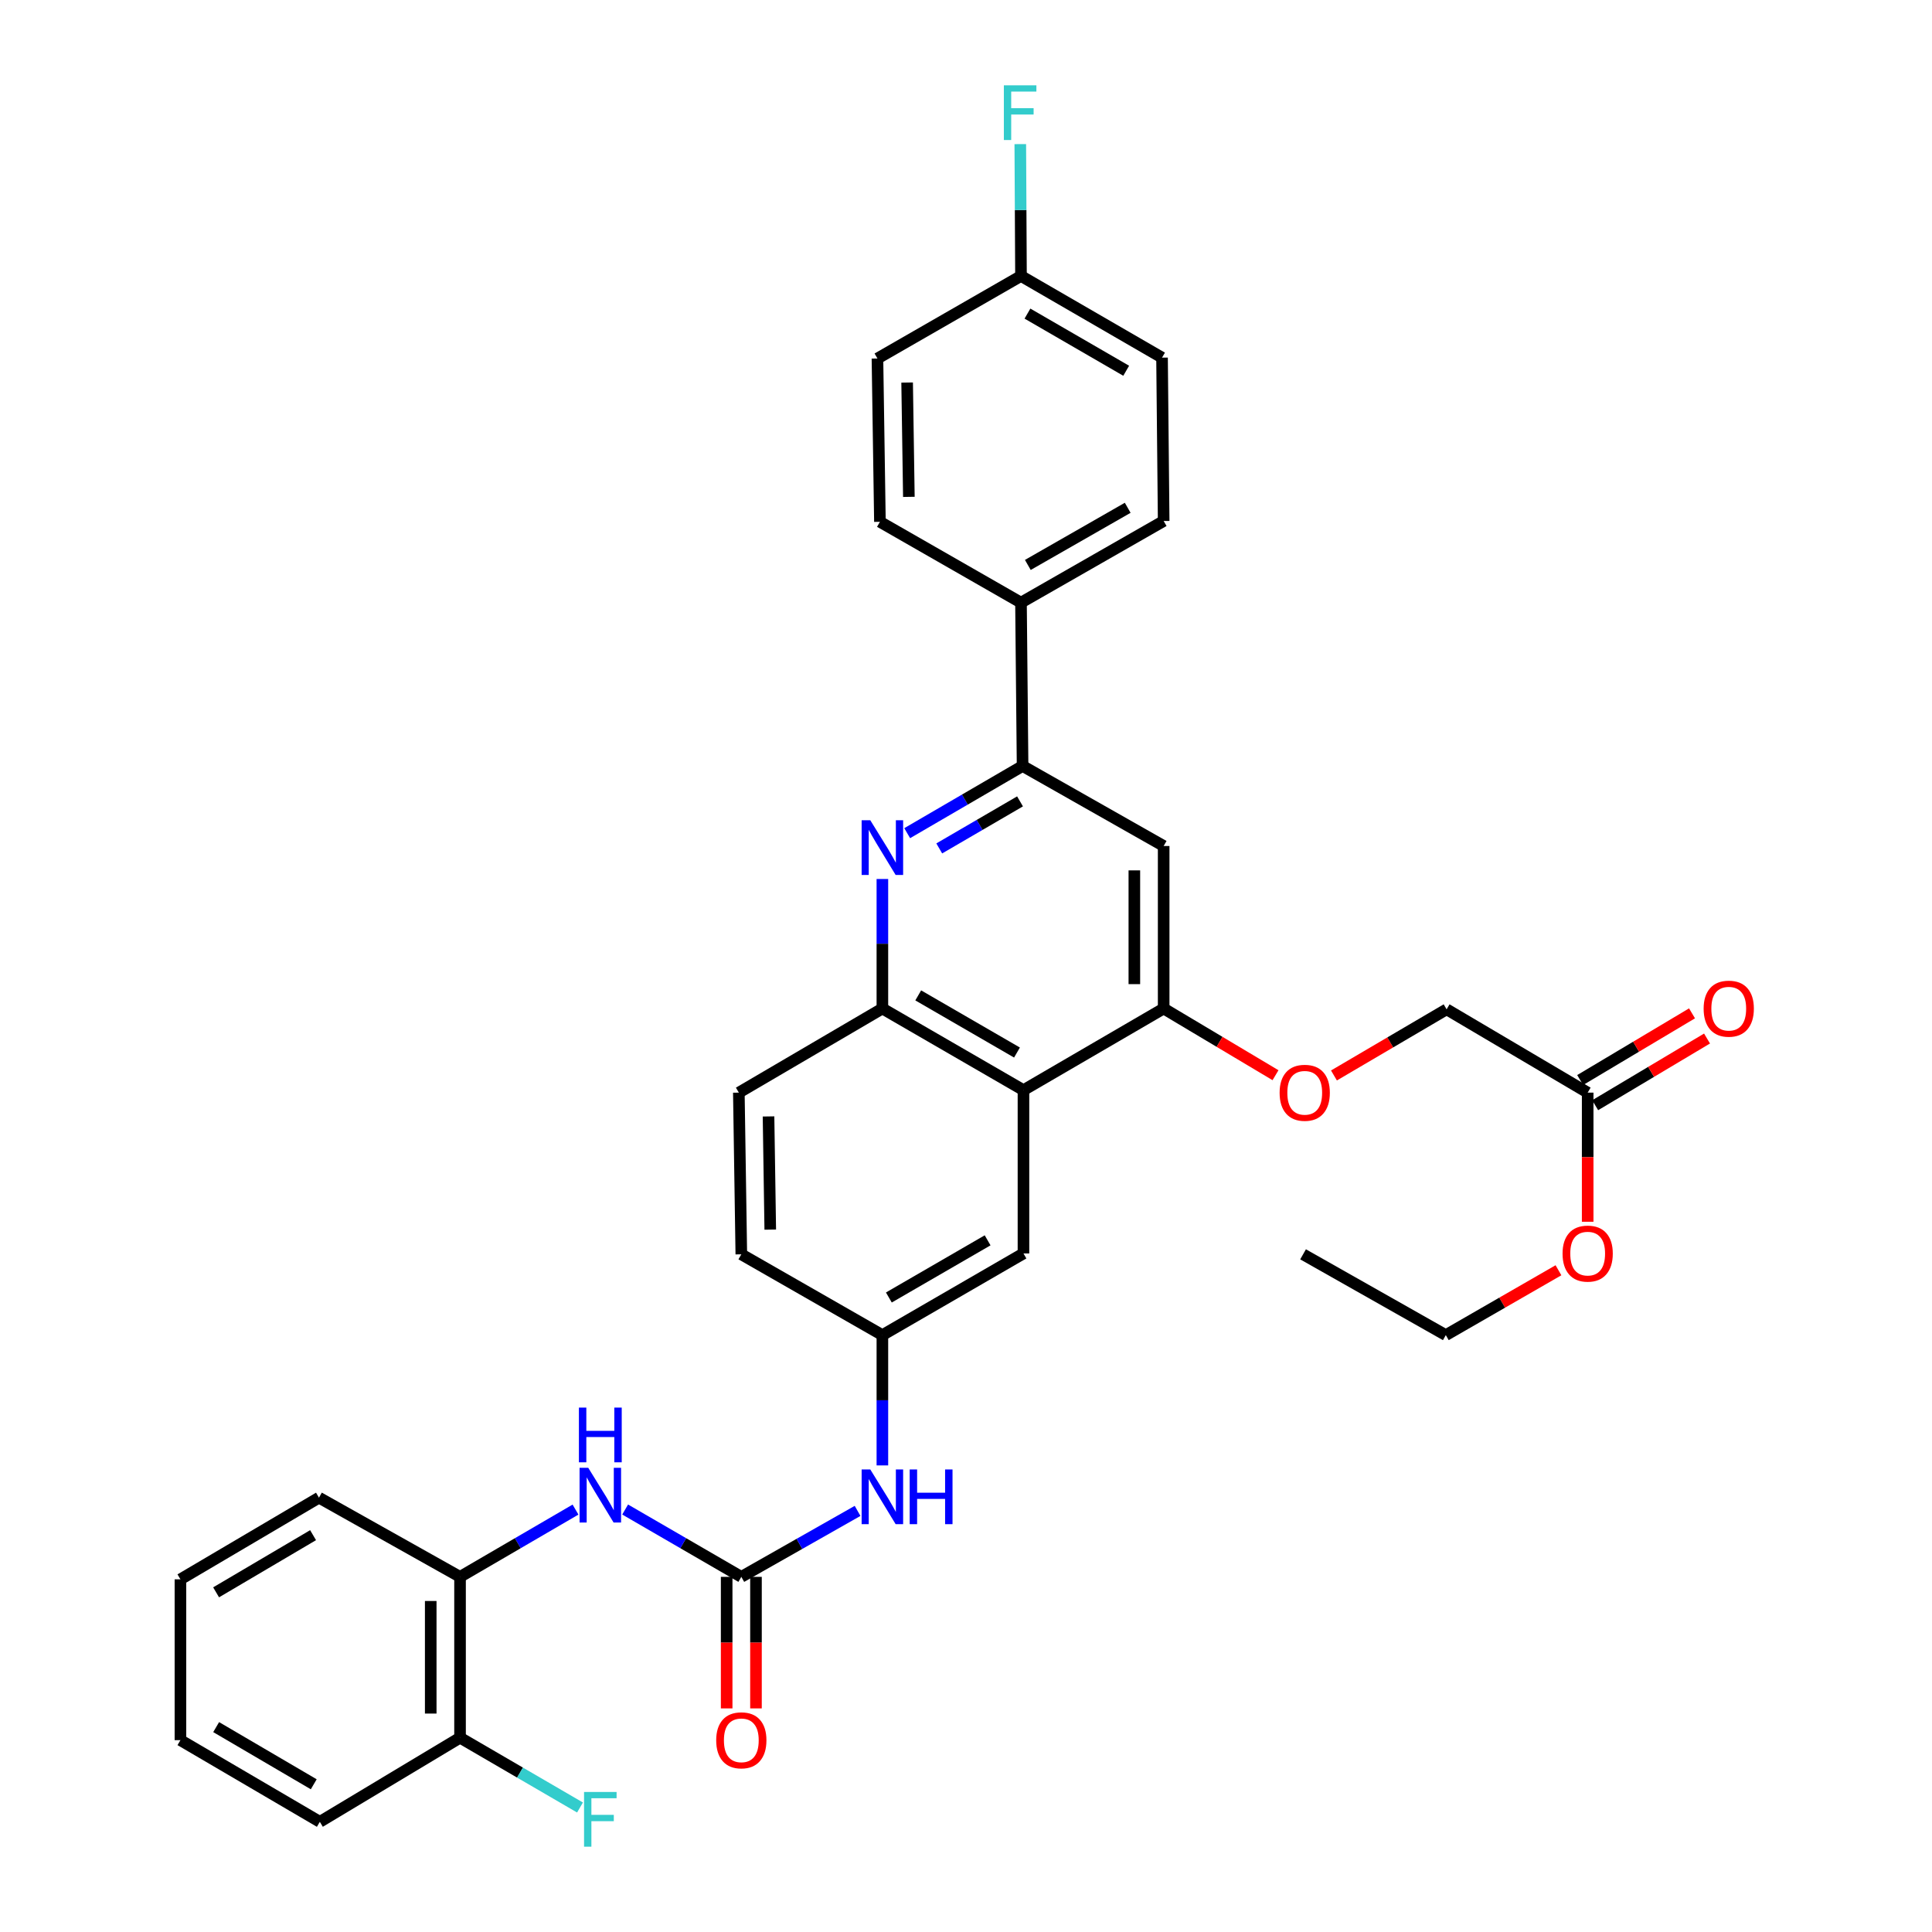 <?xml version='1.0' encoding='iso-8859-1'?>
<svg version='1.1' baseProfile='full'
              xmlns='http://www.w3.org/2000/svg'
                      xmlns:rdkit='http://www.rdkit.org/xml'
                      xmlns:xlink='http://www.w3.org/1999/xlink'
                  xml:space='preserve'
width='1000px' height='1000px' viewBox='0 0 1000 1000'>
<!-- END OF HEADER -->
<rect style='opacity:1.0;fill:#FFFFFF;stroke:none' width='1000' height='1000' x='0' y='0'> </rect>
<path class='bond-2' d='M 469.559,431.247 L 499.423,413.857' style='fill:none;fill-rule:evenodd;stroke:#0000FF;stroke-width:6px;stroke-linecap:butt;stroke-linejoin:miter;stroke-opacity:1' />
<path class='bond-2' d='M 499.423,413.857 L 529.288,396.467' style='fill:none;fill-rule:evenodd;stroke:#000000;stroke-width:6px;stroke-linecap:butt;stroke-linejoin:miter;stroke-opacity:1' />
<path class='bond-2' d='M 486.153,439.142 L 507.058,426.969' style='fill:none;fill-rule:evenodd;stroke:#0000FF;stroke-width:6px;stroke-linecap:butt;stroke-linejoin:miter;stroke-opacity:1' />
<path class='bond-2' d='M 507.058,426.969 L 527.963,414.796' style='fill:none;fill-rule:evenodd;stroke:#000000;stroke-width:6px;stroke-linecap:butt;stroke-linejoin:miter;stroke-opacity:1' />
<path class='bond-4' d='M 456.72,454.965 L 456.72,488.485' style='fill:none;fill-rule:evenodd;stroke:#0000FF;stroke-width:6px;stroke-linecap:butt;stroke-linejoin:miter;stroke-opacity:1' />
<path class='bond-4' d='M 456.72,488.485 L 456.72,522.005' style='fill:none;fill-rule:evenodd;stroke:#000000;stroke-width:6px;stroke-linecap:butt;stroke-linejoin:miter;stroke-opacity:1' />
<path class='bond-0' d='M 529.743,564.261 L 456.72,522.005' style='fill:none;fill-rule:evenodd;stroke:#000000;stroke-width:6px;stroke-linecap:butt;stroke-linejoin:miter;stroke-opacity:1' />
<path class='bond-0' d='M 526.389,544.79 L 475.273,515.211' style='fill:none;fill-rule:evenodd;stroke:#000000;stroke-width:6px;stroke-linecap:butt;stroke-linejoin:miter;stroke-opacity:1' />
<path class='bond-3' d='M 529.743,564.261 L 602.311,522.005' style='fill:none;fill-rule:evenodd;stroke:#000000;stroke-width:6px;stroke-linecap:butt;stroke-linejoin:miter;stroke-opacity:1' />
<path class='bond-10' d='M 529.743,564.261 L 529.743,648.781' style='fill:none;fill-rule:evenodd;stroke:#000000;stroke-width:6px;stroke-linecap:butt;stroke-linejoin:miter;stroke-opacity:1' />
<path class='bond-1' d='M 383.705,816.179 L 413.793,799.106' style='fill:none;fill-rule:evenodd;stroke:#000000;stroke-width:6px;stroke-linecap:butt;stroke-linejoin:miter;stroke-opacity:1' />
<path class='bond-1' d='M 413.793,799.106 L 443.881,782.034' style='fill:none;fill-rule:evenodd;stroke:#0000FF;stroke-width:6px;stroke-linecap:butt;stroke-linejoin:miter;stroke-opacity:1' />
<path class='bond-6' d='M 383.705,816.179 L 353.639,798.753' style='fill:none;fill-rule:evenodd;stroke:#000000;stroke-width:6px;stroke-linecap:butt;stroke-linejoin:miter;stroke-opacity:1' />
<path class='bond-6' d='M 353.639,798.753 L 323.573,781.327' style='fill:none;fill-rule:evenodd;stroke:#0000FF;stroke-width:6px;stroke-linecap:butt;stroke-linejoin:miter;stroke-opacity:1' />
<path class='bond-14' d='M 376.119,816.179 L 376.119,850.222' style='fill:none;fill-rule:evenodd;stroke:#000000;stroke-width:6px;stroke-linecap:butt;stroke-linejoin:miter;stroke-opacity:1' />
<path class='bond-14' d='M 376.119,850.222 L 376.119,884.266' style='fill:none;fill-rule:evenodd;stroke:#FF0000;stroke-width:6px;stroke-linecap:butt;stroke-linejoin:miter;stroke-opacity:1' />
<path class='bond-14' d='M 391.292,816.179 L 391.292,850.222' style='fill:none;fill-rule:evenodd;stroke:#000000;stroke-width:6px;stroke-linecap:butt;stroke-linejoin:miter;stroke-opacity:1' />
<path class='bond-14' d='M 391.292,850.222 L 391.292,884.266' style='fill:none;fill-rule:evenodd;stroke:#FF0000;stroke-width:6px;stroke-linecap:butt;stroke-linejoin:miter;stroke-opacity:1' />
<path class='bond-5' d='M 529.288,396.467 L 602.311,437.889' style='fill:none;fill-rule:evenodd;stroke:#000000;stroke-width:6px;stroke-linecap:butt;stroke-linejoin:miter;stroke-opacity:1' />
<path class='bond-9' d='M 529.288,396.467 L 528.462,311.921' style='fill:none;fill-rule:evenodd;stroke:#000000;stroke-width:6px;stroke-linecap:butt;stroke-linejoin:miter;stroke-opacity:1' />
<path class='bond-11' d='M 602.311,522.005 L 631.255,539.264' style='fill:none;fill-rule:evenodd;stroke:#000000;stroke-width:6px;stroke-linecap:butt;stroke-linejoin:miter;stroke-opacity:1' />
<path class='bond-11' d='M 631.255,539.264 L 660.2,556.523' style='fill:none;fill-rule:evenodd;stroke:#FF0000;stroke-width:6px;stroke-linecap:butt;stroke-linejoin:miter;stroke-opacity:1' />
<path class='bond-34' d='M 602.311,522.005 L 602.311,437.889' style='fill:none;fill-rule:evenodd;stroke:#000000;stroke-width:6px;stroke-linecap:butt;stroke-linejoin:miter;stroke-opacity:1' />
<path class='bond-34' d='M 587.138,509.387 L 587.138,450.506' style='fill:none;fill-rule:evenodd;stroke:#000000;stroke-width:6px;stroke-linecap:butt;stroke-linejoin:miter;stroke-opacity:1' />
<path class='bond-16' d='M 456.72,522.005 L 382.424,565.542' style='fill:none;fill-rule:evenodd;stroke:#000000;stroke-width:6px;stroke-linecap:butt;stroke-linejoin:miter;stroke-opacity:1' />
<path class='bond-8' d='M 297.884,781.361 L 267.999,798.77' style='fill:none;fill-rule:evenodd;stroke:#0000FF;stroke-width:6px;stroke-linecap:butt;stroke-linejoin:miter;stroke-opacity:1' />
<path class='bond-8' d='M 267.999,798.77 L 238.115,816.179' style='fill:none;fill-rule:evenodd;stroke:#000000;stroke-width:6px;stroke-linecap:butt;stroke-linejoin:miter;stroke-opacity:1' />
<path class='bond-7' d='M 456.72,758.496 L 456.72,724.775' style='fill:none;fill-rule:evenodd;stroke:#0000FF;stroke-width:6px;stroke-linecap:butt;stroke-linejoin:miter;stroke-opacity:1' />
<path class='bond-7' d='M 456.72,724.775 L 456.72,691.054' style='fill:none;fill-rule:evenodd;stroke:#000000;stroke-width:6px;stroke-linecap:butt;stroke-linejoin:miter;stroke-opacity:1' />
<path class='bond-15' d='M 238.115,816.179 L 238.115,899.426' style='fill:none;fill-rule:evenodd;stroke:#000000;stroke-width:6px;stroke-linecap:butt;stroke-linejoin:miter;stroke-opacity:1' />
<path class='bond-15' d='M 222.942,828.666 L 222.942,886.939' style='fill:none;fill-rule:evenodd;stroke:#000000;stroke-width:6px;stroke-linecap:butt;stroke-linejoin:miter;stroke-opacity:1' />
<path class='bond-28' d='M 238.115,816.179 L 165.1,775.187' style='fill:none;fill-rule:evenodd;stroke:#000000;stroke-width:6px;stroke-linecap:butt;stroke-linejoin:miter;stroke-opacity:1' />
<path class='bond-18' d='M 528.462,311.921 L 602.311,269.665' style='fill:none;fill-rule:evenodd;stroke:#000000;stroke-width:6px;stroke-linecap:butt;stroke-linejoin:miter;stroke-opacity:1' />
<path class='bond-18' d='M 532.003,292.414 L 583.698,262.835' style='fill:none;fill-rule:evenodd;stroke:#000000;stroke-width:6px;stroke-linecap:butt;stroke-linejoin:miter;stroke-opacity:1' />
<path class='bond-19' d='M 528.462,311.921 L 455.447,270.087' style='fill:none;fill-rule:evenodd;stroke:#000000;stroke-width:6px;stroke-linecap:butt;stroke-linejoin:miter;stroke-opacity:1' />
<path class='bond-35' d='M 529.743,648.781 L 456.72,691.054' style='fill:none;fill-rule:evenodd;stroke:#000000;stroke-width:6px;stroke-linecap:butt;stroke-linejoin:miter;stroke-opacity:1' />
<path class='bond-35' d='M 511.188,641.991 L 460.072,671.582' style='fill:none;fill-rule:evenodd;stroke:#000000;stroke-width:6px;stroke-linecap:butt;stroke-linejoin:miter;stroke-opacity:1' />
<path class='bond-20' d='M 690.454,556.658 L 719.608,539.538' style='fill:none;fill-rule:evenodd;stroke:#FF0000;stroke-width:6px;stroke-linecap:butt;stroke-linejoin:miter;stroke-opacity:1' />
<path class='bond-20' d='M 719.608,539.538 L 748.761,522.418' style='fill:none;fill-rule:evenodd;stroke:#000000;stroke-width:6px;stroke-linecap:butt;stroke-linejoin:miter;stroke-opacity:1' />
<path class='bond-12' d='M 821.776,565.542 L 748.761,522.418' style='fill:none;fill-rule:evenodd;stroke:#000000;stroke-width:6px;stroke-linecap:butt;stroke-linejoin:miter;stroke-opacity:1' />
<path class='bond-17' d='M 825.661,572.058 L 854.609,554.798' style='fill:none;fill-rule:evenodd;stroke:#000000;stroke-width:6px;stroke-linecap:butt;stroke-linejoin:miter;stroke-opacity:1' />
<path class='bond-17' d='M 854.609,554.798 L 883.558,537.539' style='fill:none;fill-rule:evenodd;stroke:#FF0000;stroke-width:6px;stroke-linecap:butt;stroke-linejoin:miter;stroke-opacity:1' />
<path class='bond-17' d='M 817.891,559.026 L 846.839,541.766' style='fill:none;fill-rule:evenodd;stroke:#000000;stroke-width:6px;stroke-linecap:butt;stroke-linejoin:miter;stroke-opacity:1' />
<path class='bond-17' d='M 846.839,541.766 L 875.788,524.507' style='fill:none;fill-rule:evenodd;stroke:#FF0000;stroke-width:6px;stroke-linecap:butt;stroke-linejoin:miter;stroke-opacity:1' />
<path class='bond-26' d='M 821.776,565.542 L 821.776,598.961' style='fill:none;fill-rule:evenodd;stroke:#000000;stroke-width:6px;stroke-linecap:butt;stroke-linejoin:miter;stroke-opacity:1' />
<path class='bond-26' d='M 821.776,598.961 L 821.776,632.38' style='fill:none;fill-rule:evenodd;stroke:#FF0000;stroke-width:6px;stroke-linecap:butt;stroke-linejoin:miter;stroke-opacity:1' />
<path class='bond-13' d='M 456.72,691.054 L 383.705,649.236' style='fill:none;fill-rule:evenodd;stroke:#000000;stroke-width:6px;stroke-linecap:butt;stroke-linejoin:miter;stroke-opacity:1' />
<path class='bond-23' d='M 238.115,899.426 L 269.159,917.493' style='fill:none;fill-rule:evenodd;stroke:#000000;stroke-width:6px;stroke-linecap:butt;stroke-linejoin:miter;stroke-opacity:1' />
<path class='bond-23' d='M 269.159,917.493 L 300.204,935.56' style='fill:none;fill-rule:evenodd;stroke:#33CCCC;stroke-width:6px;stroke-linecap:butt;stroke-linejoin:miter;stroke-opacity:1' />
<path class='bond-29' d='M 238.115,899.426 L 165.547,942.972' style='fill:none;fill-rule:evenodd;stroke:#000000;stroke-width:6px;stroke-linecap:butt;stroke-linejoin:miter;stroke-opacity:1' />
<path class='bond-21' d='M 382.424,565.542 L 383.705,649.236' style='fill:none;fill-rule:evenodd;stroke:#000000;stroke-width:6px;stroke-linecap:butt;stroke-linejoin:miter;stroke-opacity:1' />
<path class='bond-21' d='M 397.787,577.864 L 398.684,636.45' style='fill:none;fill-rule:evenodd;stroke:#000000;stroke-width:6px;stroke-linecap:butt;stroke-linejoin:miter;stroke-opacity:1' />
<path class='bond-25' d='M 602.311,269.665 L 601.468,185.111' style='fill:none;fill-rule:evenodd;stroke:#000000;stroke-width:6px;stroke-linecap:butt;stroke-linejoin:miter;stroke-opacity:1' />
<path class='bond-24' d='M 455.447,270.087 L 454.166,185.558' style='fill:none;fill-rule:evenodd;stroke:#000000;stroke-width:6px;stroke-linecap:butt;stroke-linejoin:miter;stroke-opacity:1' />
<path class='bond-24' d='M 470.426,257.178 L 469.529,198.007' style='fill:none;fill-rule:evenodd;stroke:#000000;stroke-width:6px;stroke-linecap:butt;stroke-linejoin:miter;stroke-opacity:1' />
<path class='bond-22' d='M 528.462,142.847 L 454.166,185.558' style='fill:none;fill-rule:evenodd;stroke:#000000;stroke-width:6px;stroke-linecap:butt;stroke-linejoin:miter;stroke-opacity:1' />
<path class='bond-27' d='M 528.462,142.847 L 528.281,108.719' style='fill:none;fill-rule:evenodd;stroke:#000000;stroke-width:6px;stroke-linecap:butt;stroke-linejoin:miter;stroke-opacity:1' />
<path class='bond-27' d='M 528.281,108.719 L 528.101,74.591' style='fill:none;fill-rule:evenodd;stroke:#33CCCC;stroke-width:6px;stroke-linecap:butt;stroke-linejoin:miter;stroke-opacity:1' />
<path class='bond-36' d='M 528.462,142.847 L 601.468,185.111' style='fill:none;fill-rule:evenodd;stroke:#000000;stroke-width:6px;stroke-linecap:butt;stroke-linejoin:miter;stroke-opacity:1' />
<path class='bond-36' d='M 531.811,162.317 L 582.915,191.903' style='fill:none;fill-rule:evenodd;stroke:#000000;stroke-width:6px;stroke-linecap:butt;stroke-linejoin:miter;stroke-opacity:1' />
<path class='bond-30' d='M 806.657,657.485 L 777.503,674.269' style='fill:none;fill-rule:evenodd;stroke:#FF0000;stroke-width:6px;stroke-linecap:butt;stroke-linejoin:miter;stroke-opacity:1' />
<path class='bond-30' d='M 777.503,674.269 L 748.348,691.054' style='fill:none;fill-rule:evenodd;stroke:#000000;stroke-width:6px;stroke-linecap:butt;stroke-linejoin:miter;stroke-opacity:1' />
<path class='bond-32' d='M 165.1,775.187 L 93.392,817.46' style='fill:none;fill-rule:evenodd;stroke:#000000;stroke-width:6px;stroke-linecap:butt;stroke-linejoin:miter;stroke-opacity:1' />
<path class='bond-32' d='M 162.049,794.598 L 111.854,824.189' style='fill:none;fill-rule:evenodd;stroke:#000000;stroke-width:6px;stroke-linecap:butt;stroke-linejoin:miter;stroke-opacity:1' />
<path class='bond-37' d='M 165.547,942.972 L 93.392,900.699' style='fill:none;fill-rule:evenodd;stroke:#000000;stroke-width:6px;stroke-linecap:butt;stroke-linejoin:miter;stroke-opacity:1' />
<path class='bond-37' d='M 162.393,923.54 L 111.885,893.949' style='fill:none;fill-rule:evenodd;stroke:#000000;stroke-width:6px;stroke-linecap:butt;stroke-linejoin:miter;stroke-opacity:1' />
<path class='bond-31' d='M 748.348,691.054 L 674.465,649.236' style='fill:none;fill-rule:evenodd;stroke:#000000;stroke-width:6px;stroke-linecap:butt;stroke-linejoin:miter;stroke-opacity:1' />
<path class='bond-33' d='M 93.392,817.46 L 93.392,900.699' style='fill:none;fill-rule:evenodd;stroke:#000000;stroke-width:6px;stroke-linecap:butt;stroke-linejoin:miter;stroke-opacity:1' />
<path  class='atom-0' d='M 450.46 424.563
L 459.74 439.563
Q 460.66 441.043, 462.14 443.723
Q 463.62 446.403, 463.7 446.563
L 463.7 424.563
L 467.46 424.563
L 467.46 452.883
L 463.58 452.883
L 453.62 436.483
Q 452.46 434.563, 451.22 432.363
Q 450.02 430.163, 449.66 429.483
L 449.66 452.883
L 445.98 452.883
L 445.98 424.563
L 450.46 424.563
' fill='#0000FF'/>
<path  class='atom-7' d='M 304.464 759.72
L 313.744 774.72
Q 314.664 776.2, 316.144 778.88
Q 317.624 781.56, 317.704 781.72
L 317.704 759.72
L 321.464 759.72
L 321.464 788.04
L 317.584 788.04
L 307.624 771.64
Q 306.464 769.72, 305.224 767.52
Q 304.024 765.32, 303.664 764.64
L 303.664 788.04
L 299.984 788.04
L 299.984 759.72
L 304.464 759.72
' fill='#0000FF'/>
<path  class='atom-7' d='M 299.644 728.568
L 303.484 728.568
L 303.484 740.608
L 317.964 740.608
L 317.964 728.568
L 321.804 728.568
L 321.804 756.888
L 317.964 756.888
L 317.964 743.808
L 303.484 743.808
L 303.484 756.888
L 299.644 756.888
L 299.644 728.568
' fill='#0000FF'/>
<path  class='atom-8' d='M 450.46 760.589
L 459.74 775.589
Q 460.66 777.069, 462.14 779.749
Q 463.62 782.429, 463.7 782.589
L 463.7 760.589
L 467.46 760.589
L 467.46 788.909
L 463.58 788.909
L 453.62 772.509
Q 452.46 770.589, 451.22 768.389
Q 450.02 766.189, 449.66 765.509
L 449.66 788.909
L 445.98 788.909
L 445.98 760.589
L 450.46 760.589
' fill='#0000FF'/>
<path  class='atom-8' d='M 470.86 760.589
L 474.7 760.589
L 474.7 772.629
L 489.18 772.629
L 489.18 760.589
L 493.02 760.589
L 493.02 788.909
L 489.18 788.909
L 489.18 775.829
L 474.7 775.829
L 474.7 788.909
L 470.86 788.909
L 470.86 760.589
' fill='#0000FF'/>
<path  class='atom-12' d='M 662.325 565.622
Q 662.325 558.822, 665.685 555.022
Q 669.045 551.222, 675.325 551.222
Q 681.605 551.222, 684.965 555.022
Q 688.325 558.822, 688.325 565.622
Q 688.325 572.502, 684.925 576.422
Q 681.525 580.302, 675.325 580.302
Q 669.085 580.302, 665.685 576.422
Q 662.325 572.542, 662.325 565.622
M 675.325 577.102
Q 679.645 577.102, 681.965 574.222
Q 684.325 571.302, 684.325 565.622
Q 684.325 560.062, 681.965 557.262
Q 679.645 554.422, 675.325 554.422
Q 671.005 554.422, 668.645 557.222
Q 666.325 560.022, 666.325 565.622
Q 666.325 571.342, 668.645 574.222
Q 671.005 577.102, 675.325 577.102
' fill='#FF0000'/>
<path  class='atom-15' d='M 370.705 900.779
Q 370.705 893.979, 374.065 890.179
Q 377.425 886.379, 383.705 886.379
Q 389.985 886.379, 393.345 890.179
Q 396.705 893.979, 396.705 900.779
Q 396.705 907.659, 393.305 911.579
Q 389.905 915.459, 383.705 915.459
Q 377.465 915.459, 374.065 911.579
Q 370.705 907.699, 370.705 900.779
M 383.705 912.259
Q 388.025 912.259, 390.345 909.379
Q 392.705 906.459, 392.705 900.779
Q 392.705 895.219, 390.345 892.419
Q 388.025 889.579, 383.705 889.579
Q 379.385 889.579, 377.025 892.379
Q 374.705 895.179, 374.705 900.779
Q 374.705 906.499, 377.025 909.379
Q 379.385 912.259, 383.705 912.259
' fill='#FF0000'/>
<path  class='atom-18' d='M 881.799 522.085
Q 881.799 515.285, 885.159 511.485
Q 888.519 507.685, 894.799 507.685
Q 901.079 507.685, 904.439 511.485
Q 907.799 515.285, 907.799 522.085
Q 907.799 528.965, 904.399 532.885
Q 900.999 536.765, 894.799 536.765
Q 888.559 536.765, 885.159 532.885
Q 881.799 529.005, 881.799 522.085
M 894.799 533.565
Q 899.119 533.565, 901.439 530.685
Q 903.799 527.765, 903.799 522.085
Q 903.799 516.525, 901.439 513.725
Q 899.119 510.885, 894.799 510.885
Q 890.479 510.885, 888.119 513.685
Q 885.799 516.485, 885.799 522.085
Q 885.799 527.805, 888.119 530.685
Q 890.479 533.565, 894.799 533.565
' fill='#FF0000'/>
<path  class='atom-24' d='M 302.304 927.522
L 319.144 927.522
L 319.144 930.762
L 306.104 930.762
L 306.104 939.362
L 317.704 939.362
L 317.704 942.642
L 306.104 942.642
L 306.104 955.842
L 302.304 955.842
L 302.304 927.522
' fill='#33CCCC'/>
<path  class='atom-27' d='M 808.776 648.861
Q 808.776 642.061, 812.136 638.261
Q 815.496 634.461, 821.776 634.461
Q 828.056 634.461, 831.416 638.261
Q 834.776 642.061, 834.776 648.861
Q 834.776 655.741, 831.376 659.661
Q 827.976 663.541, 821.776 663.541
Q 815.536 663.541, 812.136 659.661
Q 808.776 655.781, 808.776 648.861
M 821.776 660.341
Q 826.096 660.341, 828.416 657.461
Q 830.776 654.541, 830.776 648.861
Q 830.776 643.301, 828.416 640.501
Q 826.096 637.661, 821.776 637.661
Q 817.456 637.661, 815.096 640.461
Q 812.776 643.261, 812.776 648.861
Q 812.776 654.581, 815.096 657.461
Q 817.456 660.341, 821.776 660.341
' fill='#FF0000'/>
<path  class='atom-28' d='M 519.595 44.158
L 536.435 44.158
L 536.435 47.398
L 523.395 47.398
L 523.395 55.998
L 534.995 55.998
L 534.995 59.278
L 523.395 59.278
L 523.395 72.478
L 519.595 72.478
L 519.595 44.158
' fill='#33CCCC'/>
</svg>
